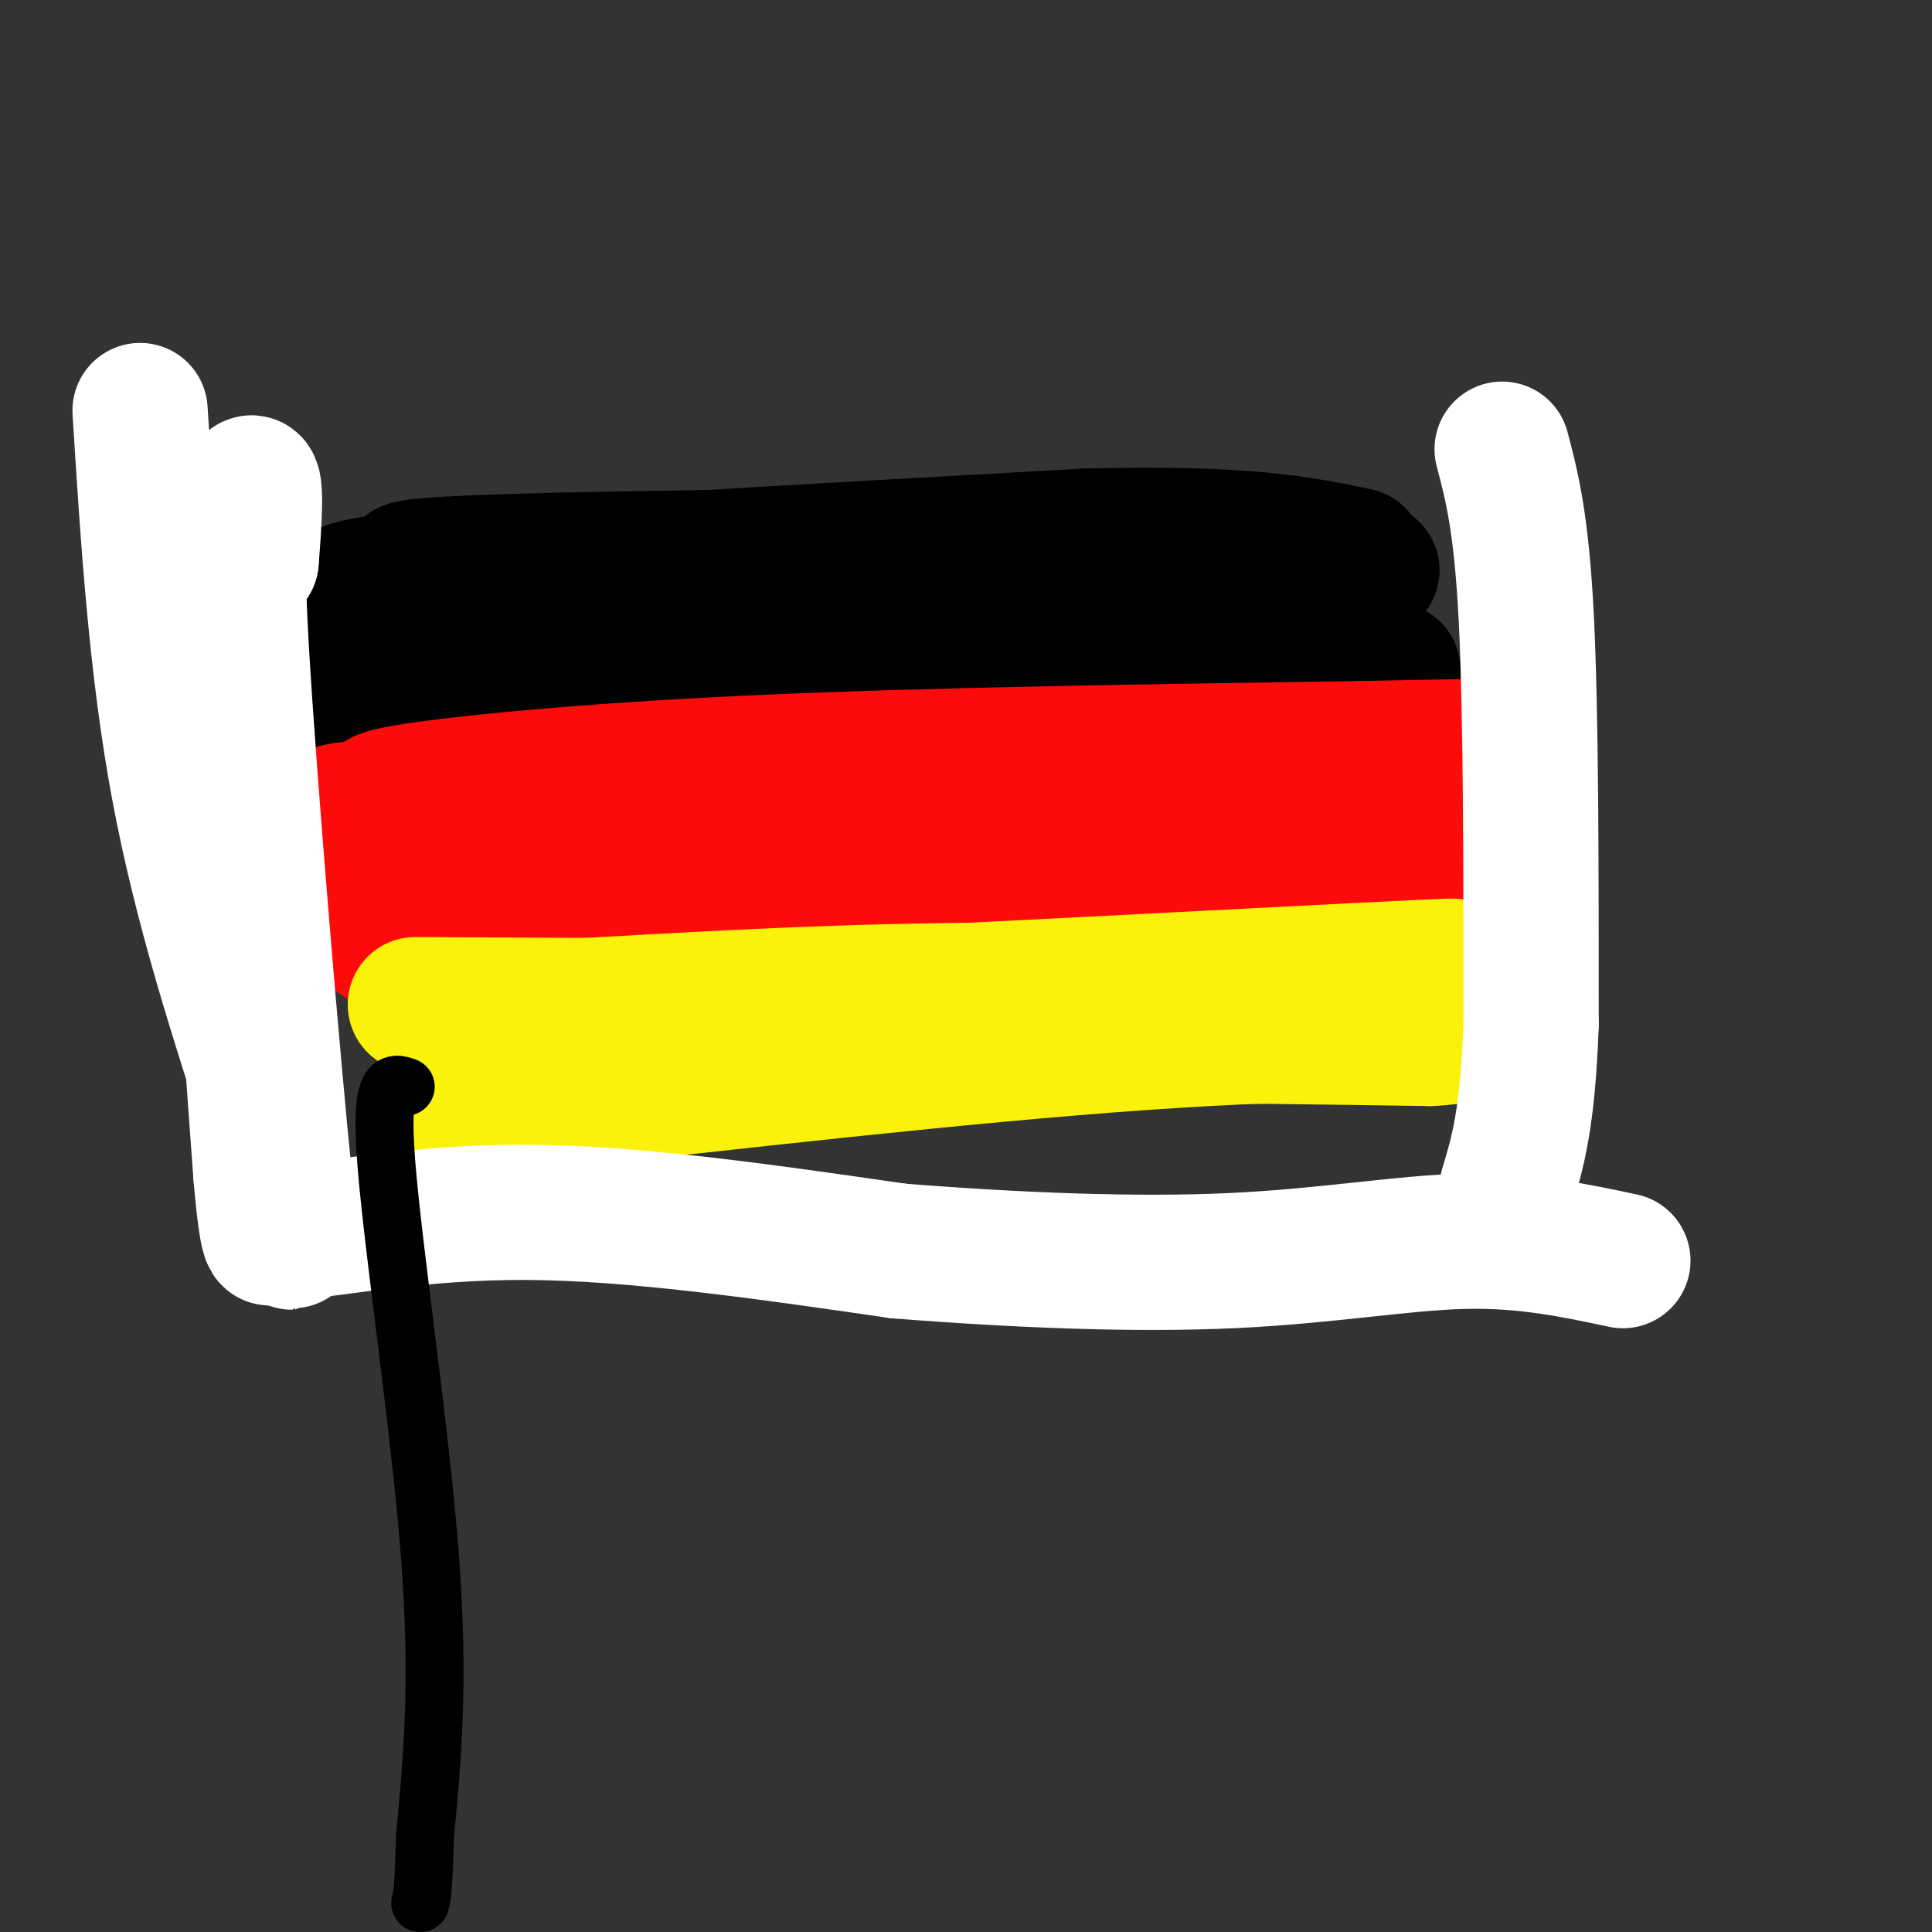 <svg viewBox='0 0 400 400' version='1.1' xmlns='http://www.w3.org/2000/svg' xmlns:xlink='http://www.w3.org/1999/xlink'><rect x="0" y="0" width="400" height="400" fill="#333333" stroke="none"/><g fill='none' stroke='rgb(0,0,0)' stroke-width='28' stroke-linecap='round' stroke-linejoin='round'><path d='M112,129c76.167,-3.917 152.333,-7.833 155,-8c2.667,-0.167 -68.167,3.417 -139,7'/><path d='M128,128c-31.380,1.475 -40.329,1.663 -21,-1c19.329,-2.663 66.935,-8.179 106,-10c39.065,-1.821 69.590,0.051 71,1c1.410,0.949 -26.295,0.974 -54,1'/><path d='M230,119c-31.238,0.381 -82.333,0.833 -105,1c-22.667,0.167 -16.905,0.048 -16,1c0.905,0.952 -3.048,2.976 -7,5'/><path d='M102,126c27.667,-0.833 100.333,-5.417 173,-10'/><path d='M275,116c-7.578,-1.733 -113.022,-1.067 -159,0c-45.978,1.067 -32.489,2.533 -19,4'/><path d='M97,120c-3.786,6.060 -3.750,19.208 3,25c6.750,5.792 20.214,4.226 34,3c13.786,-1.226 27.893,-2.113 42,-3'/><path d='M176,145c32.400,-1.889 92.400,-5.111 108,-6c15.600,-0.889 -13.200,0.556 -42,2'/><path d='M242,141c-41.156,2.578 -123.044,8.022 -157,8c-33.956,-0.022 -19.978,-5.511 -6,-11'/><path d='M79,138c0.452,-3.881 4.583,-8.083 0,-11c-4.583,-2.917 -17.881,-4.548 5,-7c22.881,-2.452 81.940,-5.726 141,-9'/><path d='M225,111c32.833,-0.833 44.417,1.583 56,4'/></g>
<g fill='none' stroke='rgb(253,10,10)' stroke-width='28' stroke-linecap='round' stroke-linejoin='round'><path d='M86,167c-5.911,-0.667 -11.822,-1.333 -2,-3c9.822,-1.667 35.378,-4.333 71,-6c35.622,-1.667 81.311,-2.333 127,-3'/><path d='M282,155c32.422,-0.689 49.978,-0.911 16,1c-33.978,1.911 -119.489,5.956 -205,10'/><path d='M93,166c-35.338,2.124 -21.183,2.435 -18,3c3.183,0.565 -4.604,1.383 -6,6c-1.396,4.617 3.601,13.033 7,17c3.399,3.967 5.199,3.483 7,3'/><path d='M83,195c34.867,0.244 118.533,-0.644 158,-2c39.467,-1.356 34.733,-3.178 30,-5'/><path d='M271,188c8.443,-1.941 14.552,-4.293 -31,-2c-45.552,2.293 -142.764,9.233 -153,9c-10.236,-0.233 66.504,-7.638 115,-11c48.496,-3.362 68.748,-2.681 89,-2'/><path d='M291,182c21.060,-0.036 29.208,0.875 14,0c-15.208,-0.875 -53.774,-3.536 -68,-4c-14.226,-0.464 -4.113,1.268 6,3'/></g>
<g fill='none' stroke='rgb(251,242,11)' stroke-width='28' stroke-linecap='round' stroke-linejoin='round'><path d='M86,208c0.000,0.000 197.000,1.000 197,1'/><path d='M283,209c38.036,-0.143 34.625,-1.000 14,-2c-20.625,-1.000 -58.464,-2.143 -90,-2c-31.536,0.143 -56.768,1.571 -82,3'/><path d='M125,208c-26.311,1.311 -51.089,3.089 -25,2c26.089,-1.089 103.044,-5.044 180,-9'/><path d='M280,201c31.190,-1.560 19.167,-0.958 17,0c-2.167,0.958 5.524,2.274 4,4c-1.524,1.726 -12.262,3.863 -23,6'/><path d='M278,211c-16.375,1.340 -45.812,1.689 -80,5c-34.188,3.311 -73.128,9.584 -91,12c-17.872,2.416 -14.678,0.976 -13,0c1.678,-0.976 1.839,-1.488 2,-2'/><path d='M96,226c12.222,-2.489 41.778,-7.711 78,-10c36.222,-2.289 79.111,-1.644 122,-1'/><path d='M296,215c14.356,-0.689 -10.756,-1.911 -46,0c-35.244,1.911 -80.622,6.956 -126,12'/></g>
<g fill='none' stroke='rgb(255,255,255)' stroke-width='28' stroke-linecap='round' stroke-linejoin='round'><path d='M311,93c2.000,7.583 4.000,15.167 5,35c1.000,19.833 1.000,51.917 1,84'/><path d='M317,212c-0.667,19.667 -2.833,26.833 -5,34'/><path d='M29,85c1.667,26.500 3.333,53.000 8,78c4.667,25.000 12.333,48.500 20,72'/><path d='M57,235c4.107,19.726 4.375,33.042 2,10c-2.375,-23.042 -7.393,-82.440 -9,-110c-1.607,-27.560 0.196,-23.280 2,-19'/><path d='M52,116c0.619,-7.429 1.167,-16.500 0,-16c-1.167,0.500 -4.048,10.571 -4,36c0.048,25.429 3.024,66.214 6,107'/><path d='M54,243c1.598,18.895 2.593,12.632 2,11c-0.593,-1.632 -2.775,1.368 5,1c7.775,-0.368 25.507,-4.105 48,-4c22.493,0.105 49.746,4.053 77,8'/><path d='M186,259c25.060,1.976 49.208,2.917 69,2c19.792,-0.917 35.226,-3.690 48,-4c12.774,-0.310 22.887,1.845 33,4'/></g>
<g fill='none' stroke='rgb(0,0,0)' stroke-width='12' stroke-linecap='round' stroke-linejoin='round'><path d='M84,225c-2.711,-0.956 -5.422,-1.911 -4,16c1.422,17.911 6.978,54.689 9,81c2.022,26.311 0.511,42.156 -1,58'/><path d='M88,380c-0.333,12.000 -0.667,13.000 -1,14'/></g>
</svg>